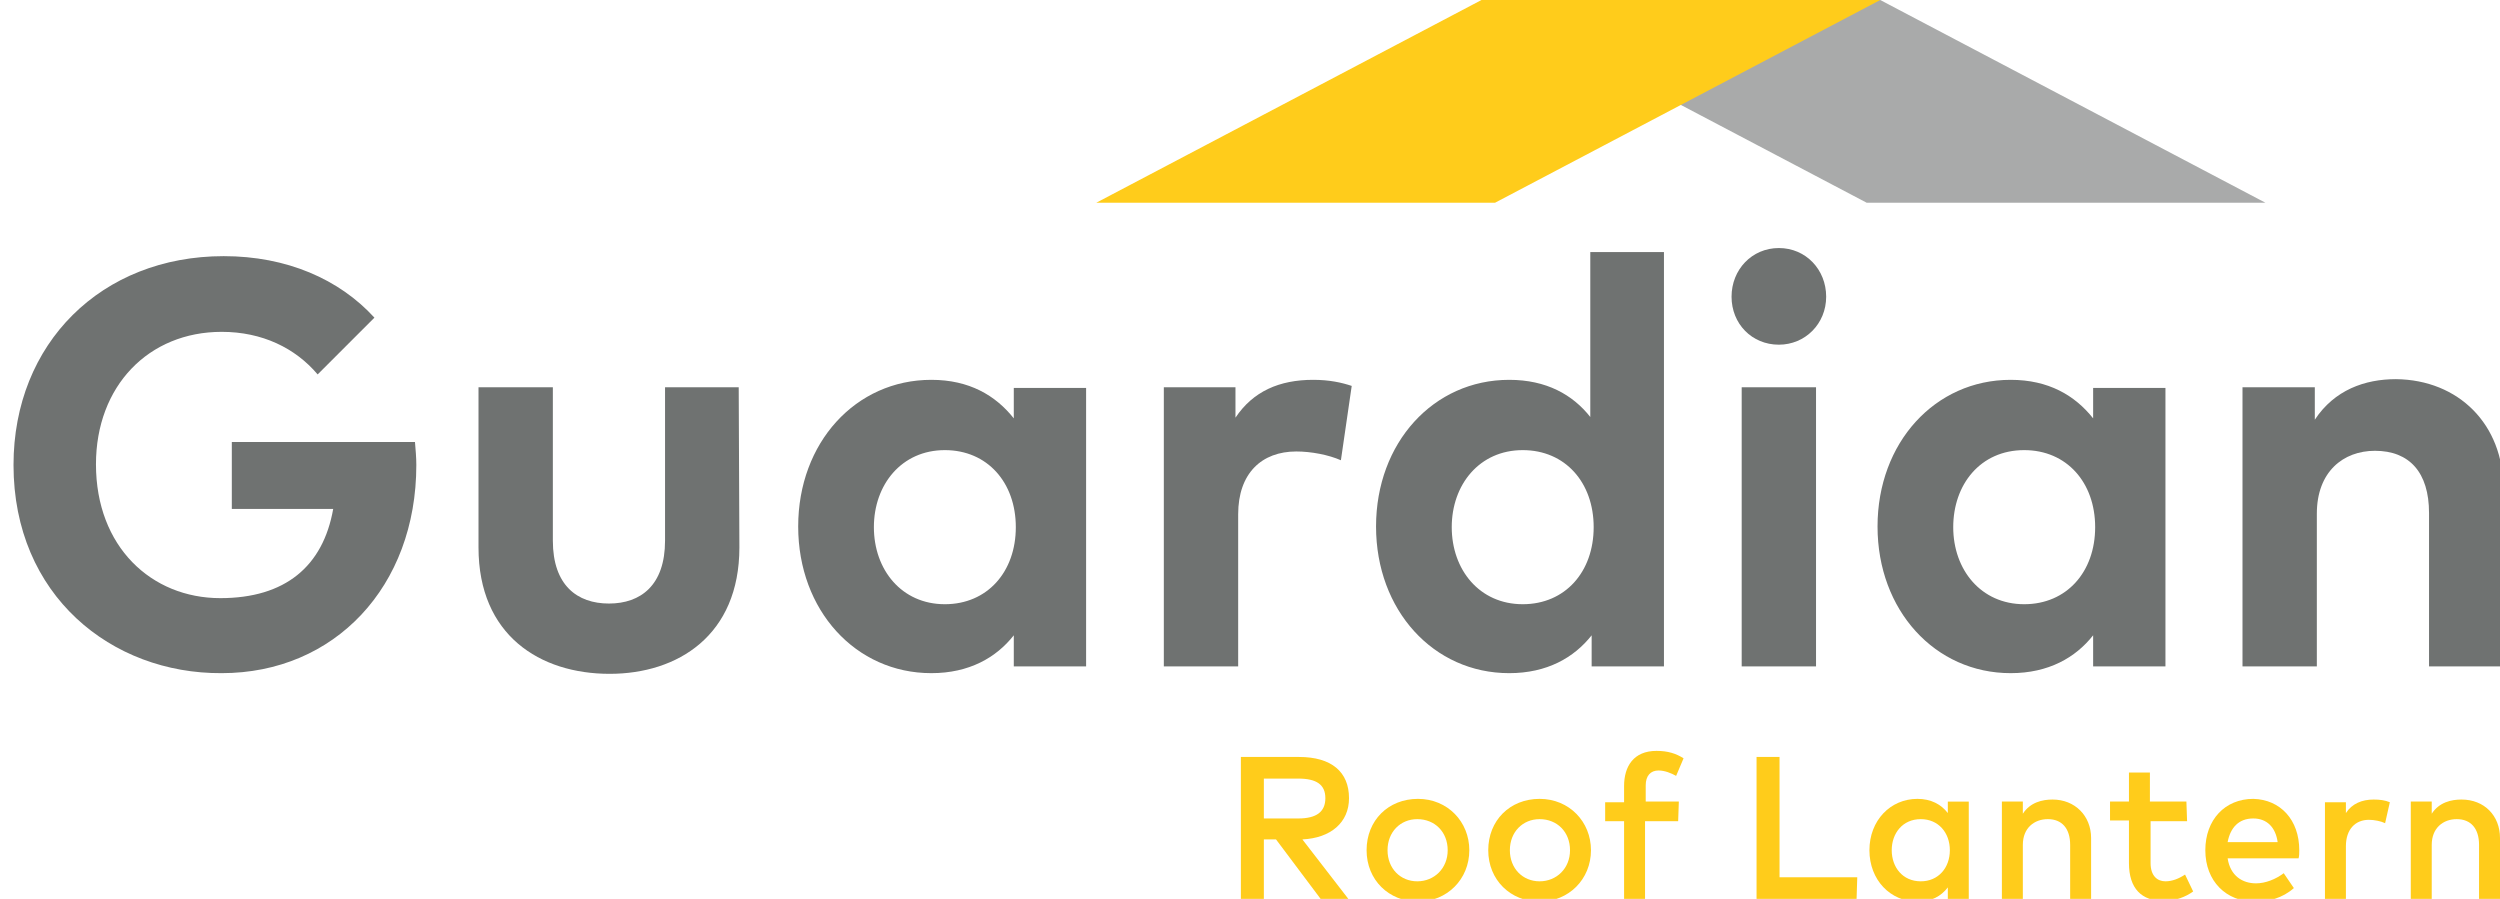 <?xml version="1.0" encoding="UTF-8"?>
<!-- Generator: Adobe Illustrator 25.2.0, SVG Export Plug-In . SVG Version: 6.00 Build 0) -->
<svg xmlns="http://www.w3.org/2000/svg" xmlns:xlink="http://www.w3.org/1999/xlink" version="1.1" id="Layer_1" x="0px" y="0px" viewBox="0 0 369.9 133" style="enable-background:new 0 0 369.9 133;" xml:space="preserve"> <style type="text/css"> .st0{fill:#FFCC1B;} .st1{fill:#6F7271;} .st2{opacity:0.6;} </style> <g> <path class="st0" d="M192.2,112c4.8,0,7.4,2.2,7.4,6.1c0,3.6-2.7,5.9-6.9,6.1l6.8,8.8h-4.1l-6.6-8.8H187v8.8h-3.4v-21L192.2,112 L192.2,112z M187,115.2v5.9h5.1c2.7,0,4-1,4-3c0-2-1.3-2.9-4-2.9C192.1,115.2,187,115.2,187,115.2z"></path> <path class="st0" d="M217.4,125.8c0,4.3-3.3,7.6-7.6,7.6s-7.6-3.2-7.6-7.6s3.2-7.6,7.6-7.6S217.4,121.6,217.4,125.8z M205.3,125.8 c0,2.7,1.9,4.6,4.4,4.6c2.5,0,4.5-1.9,4.5-4.6s-1.9-4.6-4.5-4.6C207.2,121.2,205.3,123.1,205.3,125.8z"></path> <path class="st0" d="M235.4,125.8c0,4.3-3.3,7.6-7.6,7.6s-7.6-3.2-7.6-7.6s3.2-7.6,7.6-7.6S235.4,121.6,235.4,125.8z M223.4,125.8 c0,2.7,1.9,4.6,4.4,4.6c2.5,0,4.5-1.9,4.5-4.6s-1.9-4.6-4.5-4.6C225.3,121.2,223.4,123.1,223.4,125.8z"></path> <path class="st0" d="M248.3,121.5h-4.9V133h-3.1v-11.5h-2.8v-2.8h2.8v-2.4c0-2.9,1.4-5.2,4.8-5.2c1.7,0,2.9,0.4,4,1.1l-1.1,2.6 c-0.7-0.4-1.7-0.8-2.6-0.8c-1.2,0-1.9,0.8-1.9,2.2v2.4h4.9L248.3,121.5L248.3,121.5z"></path> <path class="st0" d="M274.7,133h-14.8v-21h3.4v17.8h11.5L274.7,133L274.7,133z"></path> <path class="st0" d="M291.3,133h-3.1v-1.7c-1,1.3-2.4,2.1-4.5,2.1c-4,0-7.1-3.2-7.1-7.6s3.1-7.6,7.1-7.6c2,0,3.5,0.8,4.5,2.1v-1.7 h3.1V133z M279.9,125.8c0,2.5,1.6,4.6,4.3,4.6c2.6,0,4.3-2,4.3-4.6s-1.7-4.6-4.3-4.6C281.5,121.2,279.9,123.3,279.9,125.8z"></path> <path class="st0" d="M309.4,124v9h-3.1v-8c0-2.4-1.2-3.8-3.3-3.8c-2,0-3.7,1.3-3.7,3.8v8h-3.1v-14.4h3.1v1.8 c1.1-1.7,2.9-2.1,4.4-2.1C307,118.3,309.4,120.7,309.4,124z"></path> <path class="st0" d="M323.6,121.5h-5.4v6.2c0,1.9,1,2.7,2.2,2.7c1,0,2-0.4,2.9-1l1.2,2.5c-1.1,0.8-2.6,1.4-4.4,1.4 c-3.2,0-5.1-1.8-5.1-5.6v-6.3h-2.8v-2.8h2.8v-4.3h3.1v4.3h5.4L323.6,121.5L323.6,121.5z"></path> <path class="st0" d="M340.2,125.8c0,0.4,0,0.8-0.1,1.2h-10.5c0.4,2.6,2.2,3.7,4.2,3.7c1.4,0,2.9-0.6,4.1-1.5l1.5,2.2 c-1.7,1.5-3.7,2-5.8,2c-4.2,0-7.3-3-7.3-7.6c0-4.5,2.9-7.6,7.1-7.6C337.4,118.3,340.2,121.3,340.2,125.8z M329.6,124.6h7.4 c-0.3-2.2-1.6-3.5-3.6-3.5C331.2,121.1,330,122.5,329.6,124.6z"></path> <path class="st0" d="M353.6,118.7l-0.7,3.1c-0.6-0.3-1.6-0.5-2.4-0.5c-2,0-3.4,1.4-3.4,3.9v7.9H344v-14.4h3.1v1.6 c0.9-1.4,2.4-2,4.1-2C352.1,118.3,352.9,118.4,353.6,118.7z"></path> <path class="st0" d="M369.9,124v9h-3.1v-8c0-2.4-1.2-3.8-3.3-3.8c-2,0-3.7,1.3-3.7,3.8v8h-3.1v-14.4h3.1v1.8 c1.1-1.7,2.9-2.1,4.4-2.1C367.6,118.3,369.9,120.7,369.9,124z"></path> </g> <g> <path class="st1" d="M55.4,47L47,55.4c-3.3-3.9-8.2-6.3-14.2-6.3c-10.8,0-18.6,8-18.6,19.6c0,12.2,8.2,19.8,18.4,19.8 c9.6,0,15.2-4.7,16.7-13.2h-15v-9.9h27.1c0.1,1.2,0.2,2.3,0.2,3.4c0,18-12.1,30.8-28.8,30.8C16.5,99.7,2,88.1,2,68.8 c0-18,13-30.9,31.1-30.9C42.4,37.9,50.2,41.3,55.4,47z"></path> <path class="st1" d="M109.4,81c0,13-9.1,18.7-19.2,18.7C79.9,99.7,70.8,94,70.8,81V57.3h11V80c0,6.6,3.6,9.3,8.3,9.3 c4.7,0,8.3-2.7,8.3-9.3V57.3h10.9L109.4,81L109.4,81z"></path> <path class="st1" d="M160.7,98.6H150v-4.6c-2.6,3.3-6.6,5.6-12.2,5.6c-11.2,0-19.7-9.3-19.7-21.7s8.5-21.7,19.7-21.7 c5.6,0,9.5,2.3,12.2,5.7v-4.5h10.7V98.6z M129.3,78c0,6.3,4.1,11.4,10.5,11.4c6.3,0,10.5-4.8,10.5-11.4s-4.2-11.4-10.5-11.4 C133.4,66.6,129.3,71.7,129.3,78z"></path> <path class="st1" d="M200,57.1l-1.6,11c-1.8-0.8-4.4-1.3-6.6-1.3c-5.1,0-8.6,3.2-8.6,9.3v22.5h-11V57.3h10.6v4.5 c2.6-3.9,6.5-5.6,11.5-5.6C196.7,56.2,198.5,56.6,200,57.1z"></path> <path class="st1" d="M235.3,61.7V37.3h10.9v61.3h-10.7V94c-2.6,3.3-6.6,5.6-12.2,5.6c-11.2,0-19.7-9.3-19.7-21.7 s8.5-21.7,19.7-21.7C228.8,56.2,232.7,58.4,235.3,61.7z M214.8,78c0,6.3,4.1,11.4,10.5,11.4c6.3,0,10.5-4.8,10.5-11.4 s-4.2-11.4-10.5-11.4C218.9,66.6,214.8,71.7,214.8,78z"></path> <path class="st1" d="M270.2,43.9c0,4-3.1,7.1-7,7.1c-4,0-7-3.1-7-7.1s3-7.2,7-7.2S270.2,39.9,270.2,43.9z M268.7,98.6h-11V57.3h11 V98.6z"></path> <path class="st1" d="M320.4,98.6h-10.7v-4.6c-2.6,3.3-6.6,5.6-12.2,5.6c-11.2,0-19.7-9.3-19.7-21.7s8.5-21.7,19.7-21.7 c5.6,0,9.5,2.3,12.2,5.7v-4.5h10.7V98.6z M289,78c0,6.3,4.1,11.4,10.5,11.4c6.3,0,10.5-4.8,10.5-11.4s-4.2-11.4-10.5-11.4 C293,66.6,289,71.7,289,78z"></path> <path class="st1" d="M370.4,72.3v26.3h-11V75.9c0-6-2.9-9.2-8-9.2c-4.7,0-8.6,3.1-8.6,9.3v22.6h-11V57.3h10.7v4.8 c2.9-4.4,7.4-6,12-6C363.8,56.2,370.4,62.8,370.4,72.3z"></path> </g> <g class="st2"> <polygon class="st1" points="278.2,0 219.2,0 276.2,30 335.2,30 "></polygon> </g> <g> <polygon class="st0" points="221.2,30 162.2,30 219.2,0 278.2,0 "></polygon> </g> </svg>
